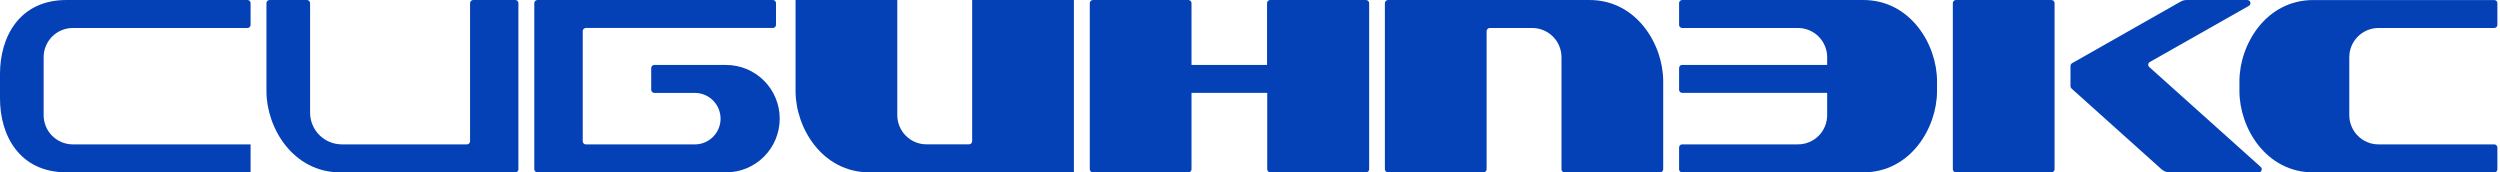 <?xml version="1.0" encoding="UTF-8"?> <svg xmlns="http://www.w3.org/2000/svg" width="261" height="18" viewBox="0 0 261 18" fill="none"> <path d="M4.556 5.973V12.023C4.555 12.423 4.634 12.82 4.787 13.19C4.94 13.561 5.164 13.897 5.448 14.18C5.731 14.464 6.067 14.688 6.438 14.841C6.808 14.995 7.205 15.073 7.605 15.072H26.162V17.992H6.956C2.005 17.992 0 14.116 0 10.283V7.709C0 3.876 2.005 0 6.941 0H25.835C25.922 0 26.005 0.034 26.066 0.096C26.127 0.157 26.162 0.24 26.162 0.326V2.597C26.162 2.683 26.127 2.766 26.066 2.827C26.005 2.889 25.922 2.923 25.835 2.923H7.605C7.205 2.923 6.808 3.001 6.438 3.154C6.067 3.307 5.731 3.532 5.448 3.815C5.164 4.099 4.94 4.435 4.787 4.805C4.634 5.175 4.555 5.572 4.556 5.973V5.973Z" fill="#0541B6"></path> <path d="M245.266 5.973V12.023C245.266 12.423 245.345 12.82 245.499 13.19C245.652 13.56 245.876 13.896 246.16 14.179C246.732 14.751 247.507 15.073 248.316 15.073H260.404C260.49 15.074 260.572 15.108 260.633 15.169C260.693 15.231 260.727 15.313 260.727 15.399V17.669C260.727 17.755 260.693 17.837 260.633 17.899C260.572 17.96 260.49 17.995 260.404 17.996H241.506C236.57 17.996 233.797 13.352 233.797 9.518V8.481C233.797 4.64 236.57 0.004 241.506 0.004H260.404C260.49 0.005 260.572 0.04 260.633 0.101C260.693 0.162 260.727 0.244 260.727 0.33V2.597C260.727 2.683 260.693 2.765 260.633 2.826C260.572 2.887 260.49 2.922 260.404 2.923H248.316C247.507 2.923 246.732 3.244 246.16 3.816C245.588 4.388 245.266 5.164 245.266 5.973V5.973Z" fill="#0541B6"></path> <path d="M214.17 0H204.202C204.022 0 203.876 0.146 203.876 0.326V17.665C203.876 17.846 204.022 17.992 204.202 17.992H214.17C214.35 17.992 214.497 17.846 214.497 17.665V0.326C214.497 0.146 214.35 0 214.17 0Z" fill="#0541B6"></path> <path d="M236.013 17.423L224.382 6.998C224.344 6.964 224.314 6.921 224.296 6.872C224.277 6.824 224.271 6.772 224.276 6.721C224.282 6.669 224.3 6.62 224.328 6.577C224.356 6.534 224.395 6.498 224.44 6.472L234.78 0.611C234.843 0.575 234.892 0.52 234.92 0.453C234.948 0.387 234.953 0.313 234.935 0.243C234.916 0.173 234.875 0.112 234.818 0.068C234.761 0.024 234.691 -0 234.619 7.26795e-07H228.292C228.069 -2.34004e-05 227.849 0.058 227.655 0.169L216.323 6.599C216.273 6.628 216.232 6.669 216.203 6.719C216.174 6.769 216.159 6.826 216.158 6.883V9C216.158 9.045 216.167 9.091 216.186 9.132C216.205 9.174 216.232 9.211 216.266 9.242L225.661 17.669C225.897 17.882 226.204 17.999 226.521 17.999H235.798C235.865 18 235.931 17.98 235.987 17.942C236.042 17.904 236.085 17.85 236.108 17.787C236.132 17.724 236.135 17.655 236.118 17.59C236.101 17.525 236.064 17.467 236.013 17.423V17.423Z" fill="#0541B6"></path> <path d="M194.517 0H175.619C175.533 0.001 175.451 0.036 175.39 0.097C175.33 0.158 175.296 0.241 175.296 0.326V2.597C175.296 2.683 175.33 2.765 175.39 2.826C175.451 2.887 175.533 2.922 175.619 2.923H187.707C188.515 2.923 189.291 3.244 189.863 3.816C190.435 4.388 190.756 5.164 190.756 5.973V6.776H175.622C175.536 6.776 175.453 6.81 175.392 6.871C175.33 6.933 175.296 7.016 175.296 7.102V9.368C175.296 9.455 175.33 9.538 175.392 9.599C175.453 9.661 175.536 9.695 175.622 9.695H190.756V12.023C190.756 12.423 190.677 12.82 190.524 13.19C190.371 13.56 190.146 13.896 189.863 14.179C189.58 14.462 189.244 14.687 188.874 14.84C188.504 14.994 188.107 15.072 187.707 15.072H175.619C175.533 15.073 175.451 15.108 175.39 15.169C175.33 15.231 175.296 15.313 175.296 15.399V17.669C175.296 17.755 175.33 17.837 175.39 17.899C175.451 17.96 175.533 17.995 175.619 17.996H194.517C199.453 17.996 202.226 13.352 202.226 9.518V8.481C202.226 4.644 199.453 0 194.517 0Z" fill="#0541B6"></path> <path d="M173.639 8.477V17.669C173.638 17.755 173.603 17.838 173.542 17.899C173.481 17.96 173.399 17.995 173.313 17.996H163.345C163.302 17.996 163.26 17.987 163.22 17.971C163.18 17.954 163.144 17.93 163.114 17.9C163.084 17.87 163.06 17.834 163.043 17.794C163.027 17.754 163.018 17.712 163.018 17.669V5.973C163.018 5.164 162.697 4.388 162.125 3.816C161.553 3.244 160.777 2.923 159.969 2.923H155.528C155.485 2.923 155.443 2.932 155.403 2.948C155.364 2.964 155.328 2.988 155.297 3.019C155.267 3.049 155.243 3.085 155.227 3.125C155.21 3.164 155.202 3.207 155.202 3.25V17.669C155.201 17.755 155.166 17.838 155.105 17.899C155.044 17.96 154.962 17.995 154.875 17.996H144.908C144.865 17.996 144.822 17.987 144.783 17.971C144.743 17.954 144.707 17.93 144.677 17.9C144.646 17.87 144.622 17.834 144.606 17.794C144.589 17.754 144.581 17.712 144.581 17.669V0.326C144.581 0.24 144.615 0.157 144.677 0.096C144.738 0.034 144.821 0 144.908 0L165.938 0C170.866 0 173.639 4.644 173.639 8.477Z" fill="#0541B6"></path> <path d="M83.057 9.514V0H93.677V12.019C93.677 12.828 93.999 13.603 94.571 14.175C95.142 14.747 95.918 15.069 96.727 15.069H101.167C101.254 15.069 101.337 15.034 101.398 14.973C101.46 14.912 101.494 14.829 101.494 14.742V0H112.115V17.992H90.766C85.83 17.992 83.057 13.348 83.057 9.514Z" fill="#0541B6"></path> <path d="M142.593 0.001H132.606C132.52 0.001 132.437 0.035 132.376 0.096C132.314 0.157 132.28 0.24 132.28 0.327V6.776H124.394V0.327C124.394 0.24 124.36 0.157 124.298 0.096C124.237 0.035 124.154 0.001 124.068 0.001H114.1C114.013 0.001 113.93 0.035 113.869 0.096C113.808 0.157 113.773 0.24 113.773 0.327V17.67C113.773 17.712 113.782 17.755 113.798 17.795C113.815 17.834 113.839 17.87 113.869 17.901C113.899 17.931 113.935 17.955 113.975 17.971C114.015 17.988 114.057 17.996 114.1 17.996H124.068C124.11 17.996 124.153 17.988 124.193 17.971C124.232 17.955 124.268 17.931 124.298 17.901C124.329 17.87 124.353 17.834 124.369 17.795C124.386 17.755 124.394 17.712 124.394 17.67V9.696H132.299V17.67C132.299 17.712 132.308 17.755 132.324 17.795C132.34 17.834 132.364 17.87 132.395 17.901C132.425 17.931 132.461 17.955 132.501 17.971C132.54 17.988 132.583 17.996 132.626 17.996H142.612C142.655 17.996 142.698 17.988 142.737 17.971C142.777 17.955 142.813 17.931 142.843 17.901C142.874 17.87 142.898 17.834 142.914 17.795C142.93 17.755 142.939 17.712 142.939 17.67V0.327C142.939 0.283 142.93 0.238 142.912 0.198C142.895 0.157 142.869 0.12 142.837 0.089C142.804 0.059 142.766 0.035 142.724 0.02C142.682 0.004 142.638 -0.002 142.593 0.001V0.001Z" fill="#0541B6"></path> <path d="M54.121 0.326V17.669C54.121 17.712 54.113 17.754 54.096 17.794C54.08 17.834 54.056 17.87 54.026 17.9C53.995 17.93 53.959 17.954 53.92 17.971C53.88 17.987 53.838 17.996 53.795 17.996H35.526C30.591 17.996 27.817 13.352 27.817 9.518V0.326C27.817 0.284 27.826 0.241 27.842 0.202C27.859 0.162 27.883 0.126 27.913 0.096C27.943 0.065 27.979 0.041 28.019 0.025C28.058 0.008 28.101 0 28.144 0L32.046 0C32.133 0 32.216 0.034 32.277 0.096C32.339 0.157 32.373 0.24 32.373 0.326V11.758C32.373 12.637 32.722 13.48 33.344 14.102C33.965 14.723 34.809 15.072 35.688 15.072H48.748C48.79 15.072 48.833 15.064 48.873 15.048C48.912 15.031 48.948 15.007 48.978 14.977C49.009 14.947 49.033 14.911 49.049 14.871C49.066 14.831 49.074 14.789 49.074 14.746V0.326C49.074 0.24 49.108 0.157 49.17 0.096C49.231 0.034 49.314 0 49.401 0L53.81 0C53.894 0.004 53.973 0.04 54.031 0.101C54.089 0.162 54.121 0.242 54.121 0.326V0.326Z" fill="#0541B6"></path> <path d="M81.015 2.593V0.326C81.015 0.24 80.981 0.157 80.92 0.096C80.859 0.034 80.775 0 80.689 0L56.106 0C56.02 0.001 55.937 0.036 55.876 0.097C55.815 0.158 55.78 0.24 55.779 0.326V17.669C55.78 17.755 55.815 17.838 55.876 17.899C55.937 17.96 56.02 17.995 56.106 17.996H75.795C77.283 17.996 78.709 17.405 79.761 16.353C80.812 15.301 81.403 13.875 81.403 12.388C81.403 10.9 80.812 9.474 79.761 8.422C78.709 7.37 77.283 6.78 75.795 6.78H68.313C68.226 6.78 68.143 6.814 68.082 6.875C68.021 6.936 67.986 7.019 67.986 7.106V9.372C67.986 9.459 68.021 9.542 68.082 9.603C68.143 9.664 68.226 9.699 68.313 9.699H72.538C73.251 9.699 73.935 9.982 74.439 10.486C74.944 10.991 75.227 11.675 75.227 12.388V12.388C75.227 13.101 74.944 13.785 74.439 14.289C73.935 14.793 73.251 15.076 72.538 15.076H61.164C61.078 15.075 60.996 15.041 60.935 14.98C60.874 14.919 60.839 14.836 60.838 14.75V3.246C60.839 3.159 60.874 3.077 60.935 3.016C60.996 2.955 61.078 2.92 61.164 2.919H80.689C80.775 2.919 80.859 2.885 80.92 2.824C80.981 2.762 81.015 2.679 81.015 2.593Z" fill="#0541B6"></path> </svg> 